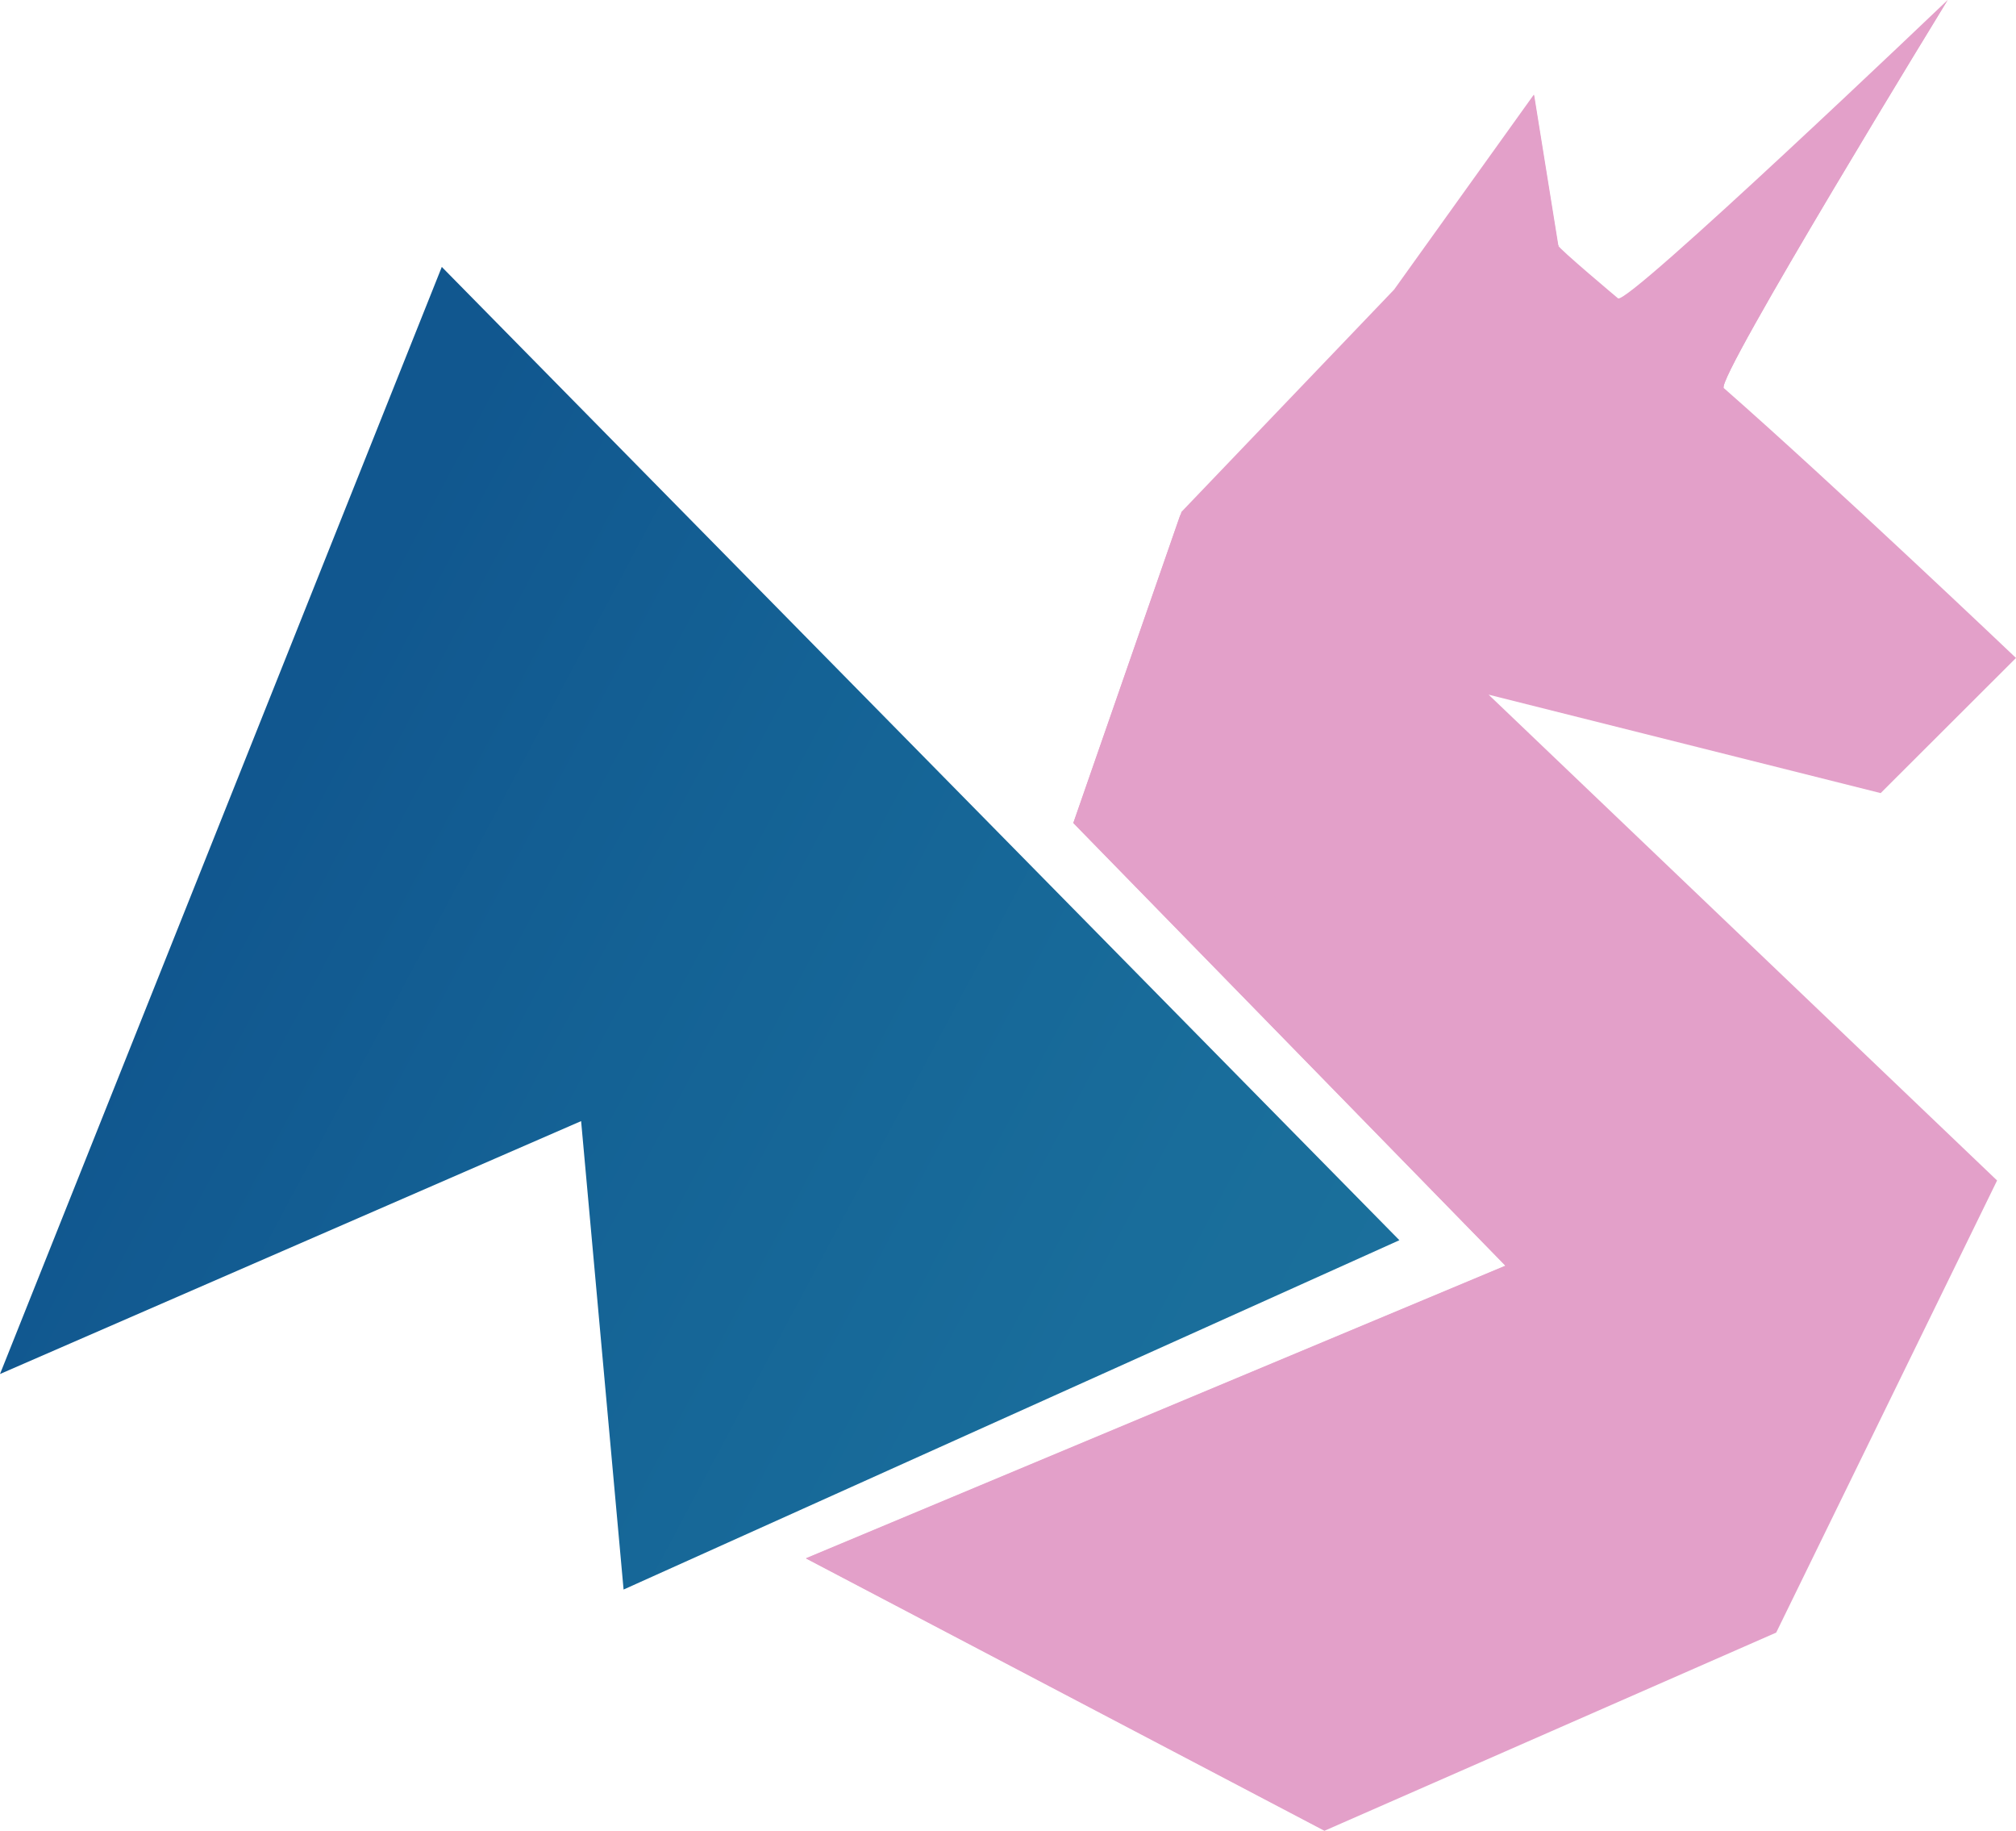 <?xml version="1.0" encoding="UTF-8"?> <svg xmlns="http://www.w3.org/2000/svg" width="76" height="69" viewBox="0 0 76 69" fill="none"><path d="M16.655 10.06L52.755 46.742L23.508 59.908L21.907 42.253L0 51.785L16.655 10.06Z" fill="url(#paint0_linear_214_5)"></path><path d="M40.463 31.023L44.54 19.29L52.555 10.915L57.819 3.571L58.732 9.243C58.744 9.356 60.995 11.242 60.995 11.242C61.32 11.557 73.424 0 73.424 0C73.424 0 64.646 14.323 64.984 14.625C69.098 18.234 76 24.798 76 24.798L70.898 29.891L56.118 26.181L75.287 44.491L66.96 61.53L49.929 69L30.385 58.739L56.756 47.71L40.463 31.023Z" fill="#E3A0C9"></path><path d="M44.54 19.429L44.49 19.416L40.463 31.01L56.756 47.698L30.385 58.726L49.916 68.975L50.142 68.874L60.733 46.377L44.565 30.319L44.54 19.429Z" fill="#E3A0C9"></path><path d="M64.984 14.625C64.646 14.323 73.424 0 73.424 0L63.458 12.864L64.984 14.625Z" fill="#E3A0C9"></path><path d="M58.769 9.268C58.757 9.255 58.744 9.243 58.744 9.23L57.831 3.559L56.856 9.834L58.769 9.268Z" fill="#E3A0C9"></path><defs><linearGradient id="paint0_linear_214_5" x1="73.086" y1="59.258" x2="11.509" y2="26.465" gradientUnits="userSpaceOnUse"><stop offset="0.261" stop-color="#1C719C"></stop><stop offset="0.463" stop-color="#196D9B"></stop><stop offset="0.762" stop-color="#146295"></stop><stop offset="1" stop-color="#11578F"></stop></linearGradient></defs></svg> 